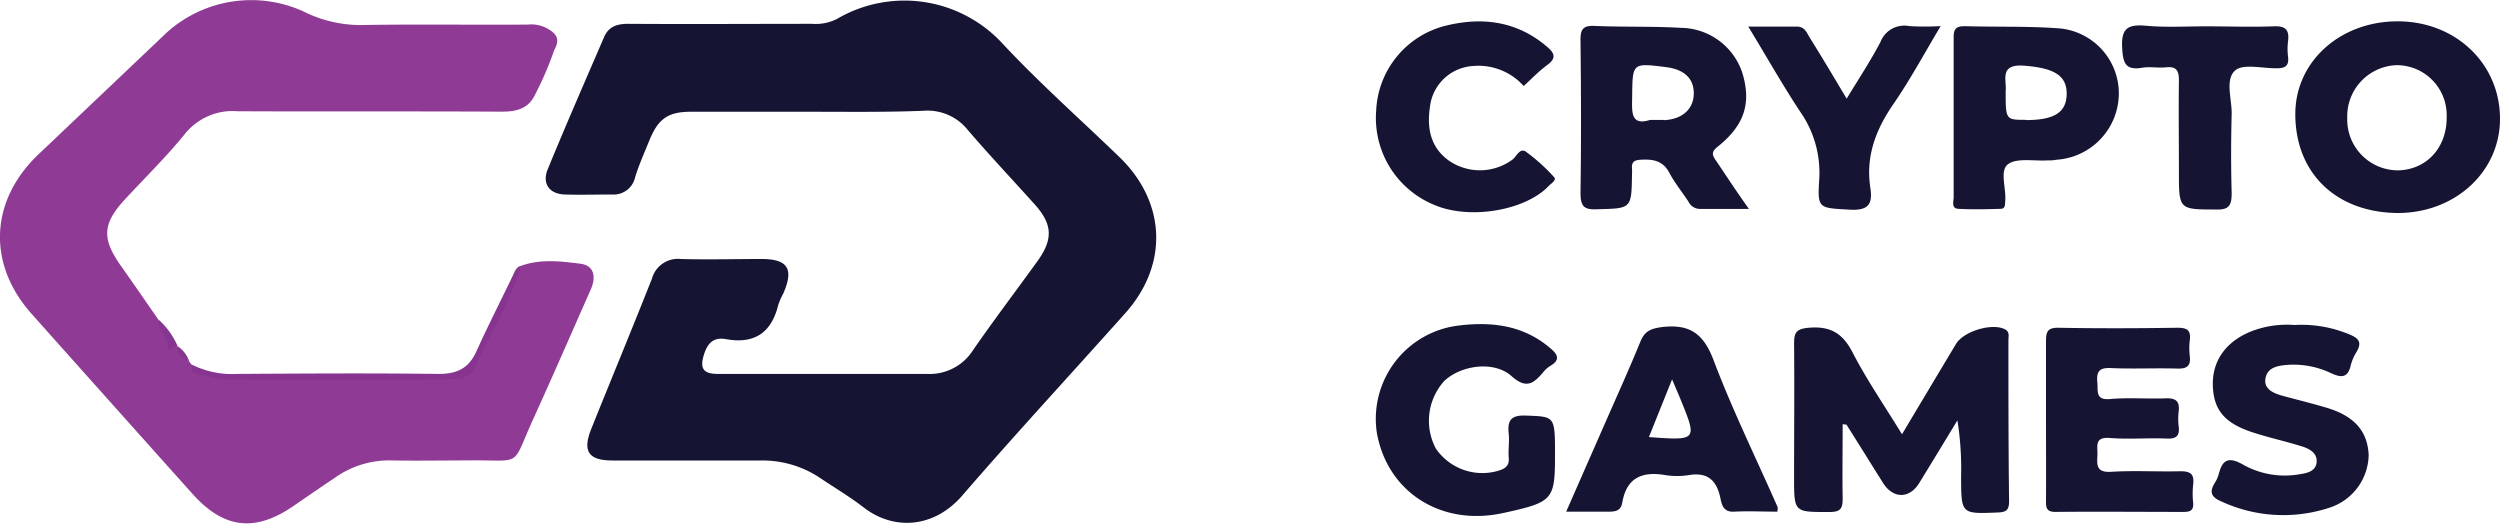 <?xml version="1.0" encoding="UTF-8"?>
<svg xmlns="http://www.w3.org/2000/svg" id="Layer_1" data-name="Layer 1" viewBox="0 0 300 62.84">
  <defs>
    <style>.cls-1{fill:#151533;}.cls-2{fill:#8f3b96;}.cls-3{fill:#863490;}.cls-4{fill:#863690;}</style>
  </defs>
  <path class="cls-1" d="M97,13.41H82.94c-2.76,0-3.94.82-5,3.4-.6,1.48-1.26,2.95-1.73,4.47a2.62,2.62,0,0,1-2.72,2.06c-1.9,0-3.81.06-5.71,0s-2.8-1.35-2-3.16c2.16-5.25,4.43-10.45,6.68-15.66C73,3.2,74,2.85,75.44,2.86c7.32.05,14.65,0,22,0a5.67,5.67,0,0,0,3-.59,16,16,0,0,1,19.81,2.9c4.43,4.76,9.33,9.09,14,13.6,5.68,5.42,6,12.94.83,18.76-6.53,7.32-13.2,14.52-19.61,21.94-3.33,3.85-8.14,4.28-11.85,1.41-1.61-1.25-3.37-2.29-5.07-3.43a12.4,12.4,0,0,0-7.2-2.19q-8.91,0-17.81,0c-2.93,0-3.68-1.09-2.57-3.84,2.41-6,4.9-12,7.27-18a3.23,3.23,0,0,1,3.47-2.34c3.23.09,6.45,0,9.67,0s3.89,1.23,2.61,4.15a8.24,8.24,0,0,0-.61,1.4c-.82,3.3-2.85,4.68-6.25,4.07-1.45-.26-2.2.39-2.66,1.87-.57,1.8.09,2.3,1.69,2.3h14.73c3.44,0,6.89,0,10.33,0a6.17,6.17,0,0,0,5.55-2.86c2.49-3.6,5.14-7.09,7.71-10.65,1.92-2.66,1.83-4.44-.32-6.84-2.7-3-5.46-5.93-8.09-9a6.16,6.16,0,0,0-5.19-2.23C106.24,13.48,101.63,13.41,97,13.41Z"></path>
  <path class="cls-2" d="M62.55,31.89c2.34-.84,4.77-.54,7.11-.24,1.67.21,1.88,1.62,1.24,3.07C68.62,39.87,66.39,45,64.05,50.15c-2.81,6.13-1.12,5-7.94,5.1-3.07,0-6.15.06-9.23,0a11.25,11.25,0,0,0-6.58,2c-1.7,1.14-3.38,2.3-5.07,3.46-4.65,3.2-8.4,2.74-12.17-1.49Q13.42,48.46,3.78,37.65c-5.34-6-5-13.59.85-19.14L20.06,3.86A15.14,15.14,0,0,1,36.43,1.38,15.32,15.32,0,0,0,43.79,3c6.52-.11,13,0,19.56-.05a4,4,0,0,1,3,.93c.78.67.55,1.4.15,2.15h0a39.87,39.87,0,0,1-2.25,5.25c-.82,1.79-2.29,2.13-4.12,2.12-10.54-.06-21.08,0-31.62-.05a7.33,7.33,0,0,0-6.32,2.72c-2.21,2.72-4.72,5.19-7.11,7.76-2.8,3-2.91,4.77-.53,8.13,1.52,2.14,3,4.31,4.5,6.46.66,1.09,1,2.39,2.23,3.12v0a4.42,4.42,0,0,0,1.38,1.79l.32.41c1.24,1.28,2.87,1.37,4.47,1.38,8.55,0,17.11,0,25.66,0a4.09,4.09,0,0,0,4.29-2.63C59,38.93,60.75,35.39,62.55,31.89Z"></path>
  <path class="cls-1" d="M221.12,50.9c0,3-.05,6,0,8.93,0,1.22-.27,1.6-1.55,1.61-4.29,0-4.28.09-4.28-4.17,0-5.35.05-10.69,0-16,0-1.32.21-1.8,1.74-1.94,2.6-.22,4.09.63,5.3,3,1.7,3.29,3.82,6.37,5.91,9.78,2.22-3.72,4.34-7.27,6.47-10.82.92-1.55,4.3-2.55,5.85-1.79.64.31.45.86.45,1.32,0,6.44,0,12.89.08,19.33,0,1.08-.35,1.31-1.37,1.35-4.37.17-4.37.21-4.39-4.23a37.18,37.18,0,0,0-.44-6.83q-2.28,3.77-4.58,7.52c-1.17,1.91-3.13,1.91-4.34,0-1.47-2.33-2.92-4.68-4.39-7Z"></path>
  <path class="cls-1" d="M245.52,50.22c0-3.08,0-6.16,0-9.23,0-1.14.14-1.68,1.5-1.66,4.76.09,9.52.07,14.28,0,1.12,0,1.62.27,1.48,1.45a8.2,8.2,0,0,0,0,2c.13,1.2-.41,1.48-1.52,1.45-2.64-.08-5.28.06-7.91-.06-1.4-.07-1.8.37-1.67,1.71.1,1.08-.26,2.18,1.59,2,2.18-.19,4.39,0,6.59-.08,1.25-.05,1.73.35,1.58,1.59a7.4,7.4,0,0,0,0,1.76c.14,1.13-.25,1.53-1.44,1.48-2.26-.1-4.55.11-6.8-.07-1.92-.16-1.46,1-1.51,2.06s-.2,2.1,1.6,2c2.77-.18,5.56,0,8.34-.07,1.26,0,1.7.35,1.55,1.58a10.11,10.11,0,0,0,0,2.2c.07.89-.31,1.1-1.14,1.1-5.13,0-10.26-.05-15.38,0-1.08,0-1.15-.49-1.14-1.33C245.54,56.81,245.52,53.51,245.52,50.22Z"></path>
  <path class="cls-1" d="M186.6,54.55c0,5.45-.22,5.7-6.16,7-7.47,1.67-14-2.49-15.23-9.69A11.28,11.28,0,0,1,175,39.07c3.94-.49,7.73-.07,10.95,2.64,1,.81,1.36,1.49,0,2.25a3.34,3.34,0,0,0-.8.75c-1.13,1.32-2,2-3.77.42-2.09-1.87-6.05-1.32-8.07.59a7.11,7.11,0,0,0-1,8.12,6.76,6.76,0,0,0,7.55,2.63c.75-.23,1.27-.57,1.19-1.52s.09-1.91,0-2.85c-.18-1.63.23-2.31,2.08-2.23C186.59,50,186.6,49.9,186.6,54.55Z"></path>
  <path class="cls-1" d="M275.35,39A14.89,14.89,0,0,1,282,40.16c1.14.47,1.42,1,.78,2.08a5.54,5.54,0,0,0-.69,1.6c-.34,1.48-1.08,1.53-2.34.95a10.49,10.49,0,0,0-5.33-1c-1.12.1-2.32.3-2.56,1.6s.94,1.79,2,2.09c1.82.5,3.66.94,5.47,1.49,3.24,1,4.8,2.83,4.91,5.67a6.78,6.78,0,0,1-4.66,6.27,17.67,17.67,0,0,1-13-.73c-1.3-.54-1.47-1.19-.77-2.29a3.66,3.66,0,0,0,.44-1c.46-1.82,1.24-2.1,3-1.09A10.2,10.2,0,0,0,276,56.9c.86-.13,2-.35,2-1.6,0-1-.94-1.47-1.76-1.73-2-.63-4.08-1.07-6.08-1.74-3.28-1.1-4.55-2.72-4.62-5.61s1.52-5.15,4.44-6.39A11.81,11.81,0,0,1,275.35,39Z"></path>
  <path class="cls-1" d="M182.84,10.32a7.29,7.29,0,0,0-6.07-2.4,5.54,5.54,0,0,0-5.1,4.42c-.47,2.64-.23,5.16,2.16,6.91a6.57,6.57,0,0,0,7.61-.06c.54-.36.9-1.48,1.65-1a22.08,22.08,0,0,1,3.41,3.08c.3.32-.32.73-.61,1-2.8,3-9.51,4.14-13.75,2.33a11.27,11.27,0,0,1-7-11.31,11,11,0,0,1,8.24-10.18C177.77,2,182,2.48,185.67,5.63c.94.8,1.07,1.38,0,2.17S183.81,9.45,182.84,10.32Z"></path>
  <path class="cls-1" d="M221.6,11.84c1.46-2.41,2.87-4.54,4.05-6.79a3.07,3.07,0,0,1,3.46-1.92,30.89,30.89,0,0,0,3.77,0c-2,3.35-3.69,6.49-5.7,9.4-2.11,3.07-3.31,6.27-2.74,10,.32,2.05-.31,2.76-2.51,2.63-3.67-.22-3.86-.07-3.62-3.65A12.77,12.77,0,0,0,216,13.37c-2.12-3.21-4-6.56-6.21-10.18,2.12,0,4,0,5.84,0,.95,0,1.18.75,1.54,1.33C218.64,6.87,220.05,9.24,221.6,11.84Z"></path>
  <path class="cls-1" d="M264.69,3.16c2.71,0,5.42.1,8.12,0,1.52-.08,1.93.48,1.75,1.85a7.32,7.32,0,0,0,0,1.75c.17,1.23-.42,1.46-1.51,1.43-1.67,0-3.94-.57-4.86.29-1.2,1.11-.35,3.43-.39,5.22-.08,3.15-.09,6.3,0,9.44,0,1.43-.24,2.06-1.88,2-4.45,0-4.45,0-4.45-4.48,0-3.65-.05-7.31,0-11,0-1.23-.32-1.71-1.57-1.58-.94.1-1.93-.11-2.85.05-2,.33-2.29-.56-2.39-2.39-.13-2.31.65-2.83,2.77-2.66C259.85,3.31,262.28,3.16,264.69,3.16Z"></path>
  <path class="cls-3" d="M62.55,31.89C61.28,36.23,58.82,40,57,44.13c-.63,1.45-2.39,1.39-3.7,1.4q-12.93.12-25.87,0a20.38,20.38,0,0,1-4.05-.72c-.62-.13-.34-.69-.4-1.08a10.78,10.78,0,0,0,5.5,1.14c8.06-.05,16.11-.1,24.17,0,2.31,0,3.66-.74,4.57-2.82C58.6,39,60.14,36,61.57,33,61.8,32.5,62,32,62.55,31.89Z"></path>
  <path class="cls-4" d="M21.31,41.52c-.41.09-1.13.85-1.16.06,0-1.23-1.31-1.94-1.07-3.18A9.11,9.11,0,0,1,21.31,41.52Z"></path>
  <path class="cls-4" d="M22.69,43.33a1.65,1.65,0,0,1-1.38-1.79A3.51,3.51,0,0,1,22.69,43.33Z"></path>
  <path class="cls-1" d="M287.71,2.56c-6.88,0-12.21,4.8-12.27,11-.07,7.11,4.79,11.89,12.17,12,6.89.06,12.32-4.84,12.39-11.18C300.07,7.7,294.71,2.55,287.71,2.56Zm.14,17.88a6.09,6.09,0,0,1-6.18-6.29,6.14,6.14,0,0,1,5.93-6.33,6,6,0,0,1,6,6.21C293.64,17.66,291.26,20.32,287.85,20.44Z"></path>
  <path class="cls-1" d="M206,19.39c-.45-.65-.78-1.08.1-1.77,3.23-2.57,4.07-5.21,3-8.81a7.86,7.86,0,0,0-7.43-5.47c-3.44-.2-6.89-.08-10.33-.23-1.41-.06-1.7.44-1.68,1.75.07,6.08.09,12.17,0,18.25,0,1.66.41,2.08,2,2,4.11-.11,4.12,0,4.18-4.24a4.7,4.7,0,0,0,0-.65c-.06-.73.22-1,1-1.05,1.46-.08,2.68.06,3.48,1.56.64,1.22,1.53,2.3,2.29,3.46a1.54,1.54,0,0,0,1.39.88c1.81,0,3.61,0,5.87,0C208.39,23,207.19,21.16,206,19.39Zm-6.32-5c-.44,0-.88,0-1.67,0-2.38.75-2.17-1-2.15-2.8.05-4.05,0-4.05,4.09-3.53,2.21.28,3.37,1.42,3.3,3.27S201.78,14.34,199.63,14.42Z"></path>
  <path class="cls-1" d="M213.31,60.84c-2.58-5.86-5.41-11.62-7.67-17.59-1.21-3.22-2.88-4.4-6.22-4-1.33.18-2.06.48-2.57,1.74-1.32,3.23-2.76,6.41-4.16,9.6L187.94,61.4c1.94,0,3.55,0,5.16,0,.85,0,1.41-.17,1.57-1.08.52-3,2.38-3.78,5.16-3.31a9.08,9.08,0,0,0,2.85,0c2.11-.35,3.23.51,3.72,2.55.19.83.28,1.92,1.69,1.84,1.73-.09,3.47,0,5.2,0C213.31,61.11,213.36,61,213.31,60.84Zm-15.44-8.39,2.78-6.93c.46,1.09.73,1.72,1,2.36C203.68,52.87,203.68,52.87,197.87,52.45Z"></path>
  <path class="cls-1" d="M246.76,3.38c-3.65-.25-7.32-.13-11-.24-1.08,0-1.34.38-1.32,1.4,0,3.22,0,6.44,0,9.67h0c0,3.15,0,6.3,0,9.45,0,.51-.32,1.35.57,1.4,1.68.09,3.37.05,5.05,0,.62,0,.53-.55.57-1,.12-1.51-.7-3.61.35-4.37s3.08-.35,4.68-.44c.37,0,.73,0,1.1-.08a8,8,0,0,0,7.5-8A7.84,7.84,0,0,0,246.76,3.38Zm-3.66,11c-2.42,0-2.42,0-2.42-3.45.15-1.29-.82-3.27,2.19-3.05C246.41,8.16,248,9,248,11.23S246.56,14.41,243.1,14.41Z"></path>
</svg>
